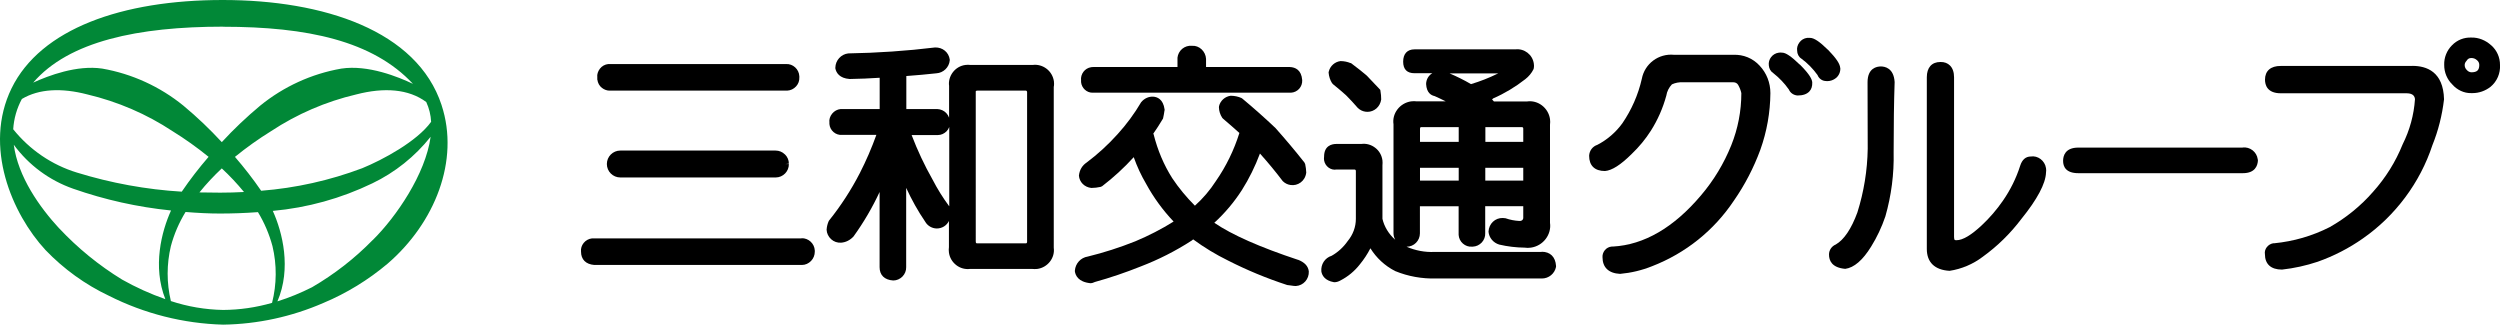 <svg id="logo" data-name="logo" xmlns="http://www.w3.org/2000/svg" version="1.1" viewBox="0 0 302.87 39.33">
  <defs>
    <style>
      .st0 {
        fill: #018837;
      }
    </style>
  </defs>
  <g>
    <g>
      <path d="M95.08,18.7c-.3-.3-.7-.46-1.12-.46,0,0,0,0-.01,0h-18.8c-.9,0-1.63.73-1.63,1.63,0,.9.73,1.63,1.63,1.63h18.84c.88-.01,1.59-.74,1.58-1.62h-.45s0,0,0,0h0s0,0,0,0l.45-.05c0-.43-.17-.83-.48-1.13Z"/>
      <path d="M72.37,9.65c.05.4.24.76.56,1,.27.21.6.33.91.33.05,0,.1,0,.15,0h21.22c.05,0,.1,0,.15,0,.42-.02.8-.2,1.08-.51.28-.3.42-.69.4-1.1,0-.04,0-.09,0-.13-.04-.86-.78-1.53-1.61-1.48h-21.2c-.11,0-.22,0-.34,0-.4.04-.76.24-1.01.56s-.36.71-.32,1.01c-.01.11-.01.23,0,.34Z"/>
      <path d="M97.11,28.88h-25.06c-.11,0-.22,0-.33,0-.82.09-1.42.84-1.33,1.61,0,.94.58,1.53,1.61,1.61h25.14c.43,0,.82-.18,1.12-.49.29-.3.45-.7.45-1.12,0-.04,0-.09,0-.14-.04-.86-.78-1.52-1.61-1.49Z"/>
      <path d="M127.68,10.47c.03-.2.02-.41,0-.62-.09-.61-.41-1.16-.9-1.53-.49-.37-1.09-.53-1.69-.45h-7.5c-.21-.03-.43-.03-.64,0-.61.08-1.15.4-1.52.89s-.53,1.1-.45,1.64v3.86c-.07-.2-.18-.39-.33-.55-.29-.31-.67-.48-1.11-.5h-3.74v-4c1.25-.09,2.45-.2,3.64-.33.85-.05,1.55-.73,1.62-1.57v-.05s0-.05,0-.05c-.12-.87-.86-1.49-1.78-1.46-3.46.42-6.99.66-10.52.72-.87.1-1.54.84-1.56,1.72v.05s0,.05,0,.05c.11.53.5,1.19,1.73,1.28,1.23-.02,2.45-.07,3.64-.15v3.79h-4.58c-.05,0-.1,0-.15,0-.41.04-.77.24-1.03.56-.26.32-.38.72-.33,1.06,0,.06,0,.13,0,.19.03.38.21.73.5.98.29.25.66.37,1.01.34h4.18c-.57,1.58-1.24,3.14-2.01,4.64-1.04,2.02-2.29,3.95-3.71,5.72l-.06.1c-.13.3-.22.62-.25,1.03.02.44.22.85.55,1.15.33.3.75.45,1.21.42.56-.04,1.08-.3,1.5-.75,1.22-1.69,2.28-3.5,3.16-5.39v9.11c0,.95.58,1.54,1.65,1.61.43,0,.82-.18,1.12-.48.3-.31.46-.71.45-1.13v-9.61c.66,1.43,1.43,2.82,2.3,4.09.28.5.82.82,1.4.83.66,0,1.21-.36,1.48-.91v3.17c-.03.21-.03.43,0,.65.08.61.4,1.15.89,1.53s1.1.53,1.65.46h7.53c.21.02.42.02.63,0,1.27-.17,2.17-1.35,2-2.56V10.47ZM114.98,24.97c-.75-1.01-1.42-2.09-2-3.21-.98-1.73-1.83-3.54-2.54-5.4h3.08s.09,0,.09,0h.02c.39,0,.76-.17,1.04-.45.15-.15.26-.33.33-.53v9.59s0,0,0,0ZM118.2,11.1c.01-.07.07-.12.19-.12.02,0,.04,0,.06,0h5.84c.08,0,.16.1.14.24v18.11c0,.06-.04.1-.06.12-.02.02-.07.05-.18.03h-5.74c-.19,0-.24,0-.24-.27V11.1Z"/>
      <path d="M130.97,9.95c.07.73.69,1.28,1.37,1.28.04,0,.08,0,.12,0h23.91s.02,0,.02,0c.39-.02.74-.19,1-.47.26-.29.39-.66.37-1.06-.1-1.25-.85-1.55-1.49-1.58h-10.16v-.82c0-.05,0-.11,0-.17-.05-.92-.84-1.64-1.68-1.58-.12-.01-.24-.01-.35,0-.43.05-.81.26-1.08.59-.27.34-.39.76-.35,1.14v.84h-10.16c-.1,0-.2,0-.3.02-.78.12-1.31.84-1.22,1.61,0,.07,0,.14,0,.2Z"/>
      <path d="M157.26,31.48c-4.62-1.53-8.03-3.04-10.15-4.49,1.28-1.17,2.4-2.5,3.34-3.96.88-1.39,1.61-2.88,2.19-4.43.98,1.09,1.88,2.18,2.76,3.34.25.25.58.42.93.47.45.07.89-.04,1.25-.31.36-.27.6-.66.67-1.19-.01-.34-.06-.69-.13-1.03l-.09-.19c-1.14-1.45-2.32-2.84-3.51-4.18-1.34-1.27-2.66-2.44-4.02-3.57l-.11-.07c-.39-.17-.79-.26-1.28-.27-.69.08-1.27.59-1.43,1.27v.06s-.01.06-.01.06c.01.46.15.9.4,1.28l.09.1c.72.61,1.39,1.2,1.99,1.74-.65,2.07-1.6,4.03-2.85,5.83-.71,1.1-1.56,2.1-2.54,2.98-1.02-1.02-1.95-2.14-2.75-3.34-1.02-1.61-1.76-3.37-2.25-5.3-.01-.03-.03-.06-.04-.09.35-.5.77-1.13,1.18-1.83l.1-.49c.03-.21.05-.36.07-.44l.02-.08v-.08c-.17-1.29-.93-1.53-1.38-1.56-.53-.03-1.07.2-1.46.67-.81,1.38-1.77,2.68-2.85,3.87-1.14,1.27-2.42,2.44-3.77,3.45-.51.34-.85.88-.92,1.58.06.78.67,1.4,1.5,1.49.38,0,.76-.05,1.13-.13l.18-.08c1.38-1.06,2.68-2.25,3.83-3.52.4,1.13.9,2.21,1.5,3.23.91,1.67,2.03,3.2,3.33,4.57-1.47.92-3.03,1.72-4.63,2.39-1.88.75-3.83,1.38-5.76,1.85-.86.13-1.5.83-1.57,1.7v.05s0,.05,0,.05c.07.47.39,1.27,1.87,1.43.19,0,.39-.06.56-.15,1.88-.52,3.75-1.16,5.55-1.88,2.14-.82,4.2-1.86,6.18-3.14.06-.04.11-.09.17-.14,1.33.98,2.75,1.84,4.22,2.56,2.28,1.16,4.66,2.15,7.17,2.97l.47.06c.24.04.42.06.57.06h.01c.91-.05,1.62-.84,1.57-1.78-.08-.64-.51-1.1-1.35-1.42Z"/>
      <path d="M161.4,10.09l.09.11c.56.46,1.15.94,1.58,1.34.49.49.96,1,1.41,1.52.25.25.58.42.93.47.08.01.17.02.25.02.82,0,1.54-.6,1.67-1.5,0-.35-.03-.69-.09-1.03l-.02-.13-.09-.1c-.57-.6-1.08-1.13-1.56-1.64-.48-.41-1.04-.86-1.79-1.42l-.12-.09h-.06c-.36-.15-.74-.23-1.19-.24-.69.08-1.27.59-1.43,1.27l-.02.07v.07c.04.46.18.9.43,1.29Z"/>
      <path d="M186.76,30.52h-12.96c-1.17.06-2.34-.17-3.4-.63h.01c.89,0,1.61-.73,1.61-1.62v-3.28h4.69v3.24c0,.08,0,.16,0,.23.03.41.21.78.52,1.05.31.27.7.4,1.05.37.05,0,.1,0,.15,0,.42-.02.8-.2,1.09-.51.28-.31.43-.71.41-1.11v-3.28h4.61v1.36s.01.07,0,.1c-.03.21-.21.35-.46.33-.58-.03-1.15-.14-1.69-.33l-.33-.03c-.91-.03-1.69.68-1.73,1.66.07.73.57,1.34,1.3,1.56,1.02.24,2.07.36,3.06.37.26.04.52.04.78,0,1.48-.21,2.52-1.59,2.31-3.01v-11.86c.03-.24.03-.48,0-.71-.2-1.37-1.47-2.32-2.78-2.13h-4.02s-.01-.02-.02-.03l-.12-.13s-.06-.04-.08-.06c.04-.04.08-.09.12-.14,1.4-.61,2.71-1.4,3.91-2.34.41-.32.76-.73.99-1.2l.04-.14c.03-.18.03-.36,0-.54-.15-1.09-1.15-1.86-2.24-1.73h-12.22c-.87,0-1.37.54-1.37,1.49s.49,1.4,1.37,1.4h2.16c-.44.26-.74.74-.75,1.31.06,1.09.64,1.38,1.03,1.46.46.2.91.42,1.35.64h-3.49c-.24-.03-.47-.03-.71,0-1.37.2-2.33,1.47-2.13,2.78v13.2c0,.29.08.55.21.79-.79-.69-1.34-1.61-1.55-2.54v-6.48c.02-.2.02-.4,0-.6-.08-.61-.39-1.16-.88-1.53-.48-.37-1.08-.54-1.68-.46h-3.02c-.56,0-1.49.21-1.49,1.54-.02.15-.02.29,0,.44.12.74.82,1.24,1.49,1.12h2.22c.1.01.16.1.14.27v5.71c0,.97-.35,1.92-1,2.7-.52.75-1.22,1.37-1.94,1.77-.81.25-1.33,1.04-1.24,1.91.09.48.42,1.09,1.53,1.29h.06s.06,0,.06,0c.23-.02.45-.09.64-.2.94-.48,1.74-1.15,2.38-1.97.49-.6.92-1.25,1.27-1.94.72,1.16,1.75,2.12,3,2.76,1.58.65,3.25.94,4.95.9h12.83c.83,0,1.55-.59,1.71-1.41v-.06s0-.06,0-.06c-.07-1.08-.7-1.71-1.73-1.71ZM179.95,17.19v-1.79h4.45c.1.01.16.1.14.27v1.52h-4.6ZM184.54,20.33v1.55h-4.6v-1.55h4.6ZM181.42,8.93c-1.03.51-2.11.93-3.21,1.26-.84-.49-1.71-.92-2.6-1.3h5.9s-.06.03-.09.05ZM172.03,17.19v-1.52c0-.27.05-.27.24-.27h4.45v1.79h-4.69ZM176.72,20.33v1.55h-4.69v-1.55h4.69Z"/>
      <path d="M210,6.64h-7.18c-1.88-.19-3.57,1.07-3.92,2.92-.44,1.93-1.24,3.74-2.35,5.37-.8,1.11-1.87,2.02-3.04,2.62-.57.19-.96.7-.99,1.32,0,1.19.67,1.85,1.92,1.85h0c.85-.07,1.91-.75,3.23-2.06.89-.85,1.68-1.8,2.34-2.84.82-1.3,1.44-2.7,1.86-4.23.08-.52.32-.99.68-1.37.41-.19.87-.28,1.35-.25h6.11c.23,0,.44.11.56.31.19.33.33.7.39,1,0,2.17-.41,4.3-1.22,6.32-.89,2.21-2.12,4.25-3.66,6.06-3.31,3.92-6.91,6-10.67,6.21h-.15c-.33.03-.62.18-.83.43-.21.25-.31.57-.29.85,0,1.24.73,1.96,2.13,2.03,1.33-.12,2.64-.43,3.88-.93,4.07-1.58,7.5-4.33,9.92-7.96,1.32-1.9,2.39-3.97,3.19-6.14.79-2.21,1.2-4.52,1.22-6.87,0-1.25-.46-2.43-1.31-3.33-.82-.89-1.96-1.36-3.18-1.31Z"/>
      <path d="M246.03,18.96c-.61,0-1.05.37-1.29,1.12-.48,1.51-1.19,2.94-2.1,4.25-.74,1.07-1.59,2.06-2.54,2.95-1.29,1.21-2.32,1.82-3.07,1.82-.13,0-.21-.01-.23-.04-.03-.03-.07-.14-.07-.35V10.84h0s0-1.48,0-1.48c0-.62-.17-1.1-.49-1.42-.29-.29-.68-.44-1.16-.43-1.05,0-1.65.67-1.65,1.85v20.8c0,1.61.95,2.55,2.76,2.65,1.45-.22,2.84-.81,4-1.69,1.79-1.29,3.37-2.84,4.69-4.59,1.93-2.38,2.94-4.29,2.99-5.61.03-.18.03-.37,0-.55-.14-.92-1-1.55-1.85-1.41Z"/>
      <path d="M227.86,8.05h0c-.48,0-1.61.19-1.61,1.91,0,1.35,0,2.69.01,4.04,0,1.34.01,2.69.01,4.02-.04,2.63-.47,5.23-1.25,7.71-.73,2-1.63,3.32-2.62,3.89-.5.21-.82.68-.82,1.22,0,.71.33,1.59,1.97,1.73,1.06-.14,2.12-1.05,3.13-2.69.71-1.14,1.29-2.37,1.73-3.67.72-2.52,1.06-5.13,1-7.74,0-3.36.04-6.14.12-8.5v-.02s0-.02,0-.02c-.11-1.7-1.2-1.88-1.67-1.88Z"/>
      <path d="M271.7,17.88h-19.91c-1.61,0-1.85,1.01-1.85,1.61,0,.68.32,1.49,1.85,1.49h19.93c1.48,0,1.78-.91,1.82-1.5,0-.06,0-.12-.02-.19-.12-.89-.94-1.53-1.84-1.42Z"/>
      <path d="M292.26,7.99h-15.95c-1.22-.01-1.91.6-1.91,1.66,0,.62.25,1.65,1.91,1.65h15.24c.85,0,.99.42,1.02.72-.13,1.9-.63,3.74-1.5,5.48-.85,2.11-2.05,4.03-3.57,5.73-1.51,1.73-3.29,3.17-5.27,4.29-2.11,1.07-4.37,1.72-6.7,1.95h-.13c-.65.11-1.11.73-1.01,1.31,0,1.21.72,1.88,2.07,1.88h0c1.46-.16,2.91-.48,4.32-.95,1.95-.69,3.8-1.64,5.49-2.83,3.93-2.74,6.92-6.76,8.41-11.29.71-1.76,1.18-3.61,1.41-5.56-.08-3.35-2.12-4.05-3.83-4.05Z"/>
      <path d="M301.79,5.48h0c-.65-.6-1.52-.95-2.37-.93-.91-.04-1.75.3-2.37.94-.63.63-.97,1.5-.94,2.37-.01.9.36,1.77.97,2.36.58.68,1.45,1.08,2.29,1.06.06,0,.11,0,.17,0,.79,0,1.55-.27,2.18-.76.79-.65,1.21-1.65,1.15-2.64.01-.92-.38-1.79-1.07-2.4ZM300.36,7.87c0,.31-.07.53-.21.67-.15.15-.4.22-.76.22h0c-.19-.02-.38-.09-.55-.29-.16-.15-.25-.37-.25-.59,0-.18.08-.35.2-.48l.07-.09c.1-.17.28-.28.51-.28.01,0,.02,0,.04,0,.25,0,.47.08.67.26.18.14.28.35.28.58Z"/>
      <path d="M218.03,7.82c-1.04-1.01-1.7-1.44-2.12-1.44h0c-.13-.02-.27-.02-.41,0-.77.1-1.31.81-1.21,1.55.03.39.24.74.53.92.75.59,1.4,1.28,1.9,2,.17.4.56.68,1.04.72.65,0,1.12-.16,1.43-.48.26-.27.38-.64.36-1.11-.03-.33-.22-.88-1.5-2.16h0Z"/>
      <path d="M222.94,8.23c-.04-.51-.48-1.16-1.47-2.19h-.01c-1.04-1.02-1.7-1.45-2.17-1.45h0c-.12-.01-.25-.01-.37,0-.38.05-.71.25-.93.56-.23.3-.32.68-.27.98,0,.4.2.78.51.97.76.56,1.41,1.23,1.96,1.99.15.4.53.69.93.72.08.01.16.02.24.02.39,0,.76-.13,1.07-.38.36-.3.55-.75.52-1.22Z"/>
    </g>
    <g>
      <path class="st0" d="M53.5,12.74C50.53,3.69,39.18,0,26.98,0S4.93,3.49,1.4,10.7c-3.44,7.05.05,15.2,4.12,19.6,2.2,2.29,4.8,4.17,7.67,5.53,4.3,2.17,9.03,3.37,13.84,3.5,4.18-.06,8.31-.96,12.15-2.63,2.82-1.18,5.44-2.79,7.78-4.76,5.73-4.94,8.74-12.5,6.54-19.19M10.58,11.44c3.68.87,7.17,2.37,10.32,4.45,1.52.94,2.98,1.98,4.37,3.11-1.16,1.34-2.25,2.75-3.25,4.22-4.31-.26-8.57-1.04-12.69-2.31-3.05-.93-5.74-2.77-7.73-5.25.08-1.29.44-2.54,1.05-3.67,2.08-1.24,4.82-1.36,7.93-.55M26.87,20.4c.96.89,1.86,1.85,2.69,2.86-.94.05-1.9.08-2.88.08-.88,0-1.72-.01-2.52-.03.83-1.03,1.74-2,2.71-2.91M28.47,19c1.39-1.13,2.85-2.17,4.37-3.11,3.15-2.08,6.65-3.59,10.32-4.45,3.39-.88,6.35-.66,8.48.92.35.76.55,1.57.59,2.4-1.72,2.38-5.86,4.6-8.35,5.62-3.93,1.48-8.05,2.4-12.24,2.73-.98-1.43-2.05-2.8-3.18-4.11M27,3.24c10.25,0,18.17,1.71,23.03,6.92-1.76-.84-5.44-2.34-8.68-1.85-3.61.63-6.99,2.18-9.83,4.49-1.64,1.37-3.2,2.84-4.65,4.42-1.45-1.57-3-3.05-4.65-4.42-2.84-2.31-6.23-3.86-9.83-4.49-3.06-.46-6.52.85-8.37,1.7,4.31-5.02,12.73-6.78,22.98-6.78M7.16,27.66c-2.36-2.56-4.98-6.25-5.49-10.12,1.81,2.46,4.31,4.31,7.19,5.32,3.83,1.34,7.81,2.23,11.86,2.64-1.16,2.56-2.25,6.8-.69,10.74-1.81-.63-3.57-1.43-5.24-2.37-2.81-1.72-5.37-3.81-7.62-6.21M20.7,36.47c-.52-2.19-.52-4.46,0-6.65.39-1.46.99-2.85,1.78-4.14,1.45.12,2.86.19,4.14.19,1.46,0,3.02-.05,4.63-.17.78,1.28,1.37,2.67,1.76,4.12.54,2.26.52,4.62-.05,6.87-1.93.56-3.93.85-5.93.86-2.16-.04-4.29-.4-6.34-1.08M45.15,29.08c-2.18,2.23-4.65,4.15-7.35,5.72-1.35.68-2.75,1.26-4.19,1.71,1.71-3.99.62-8.35-.56-10.96,4.19-.38,8.27-1.51,12.06-3.34,2.75-1.32,5.16-3.25,7.06-5.64-.62,4.52-4.17,9.71-7.01,12.51"/>
    </g>
  </g>
</svg>